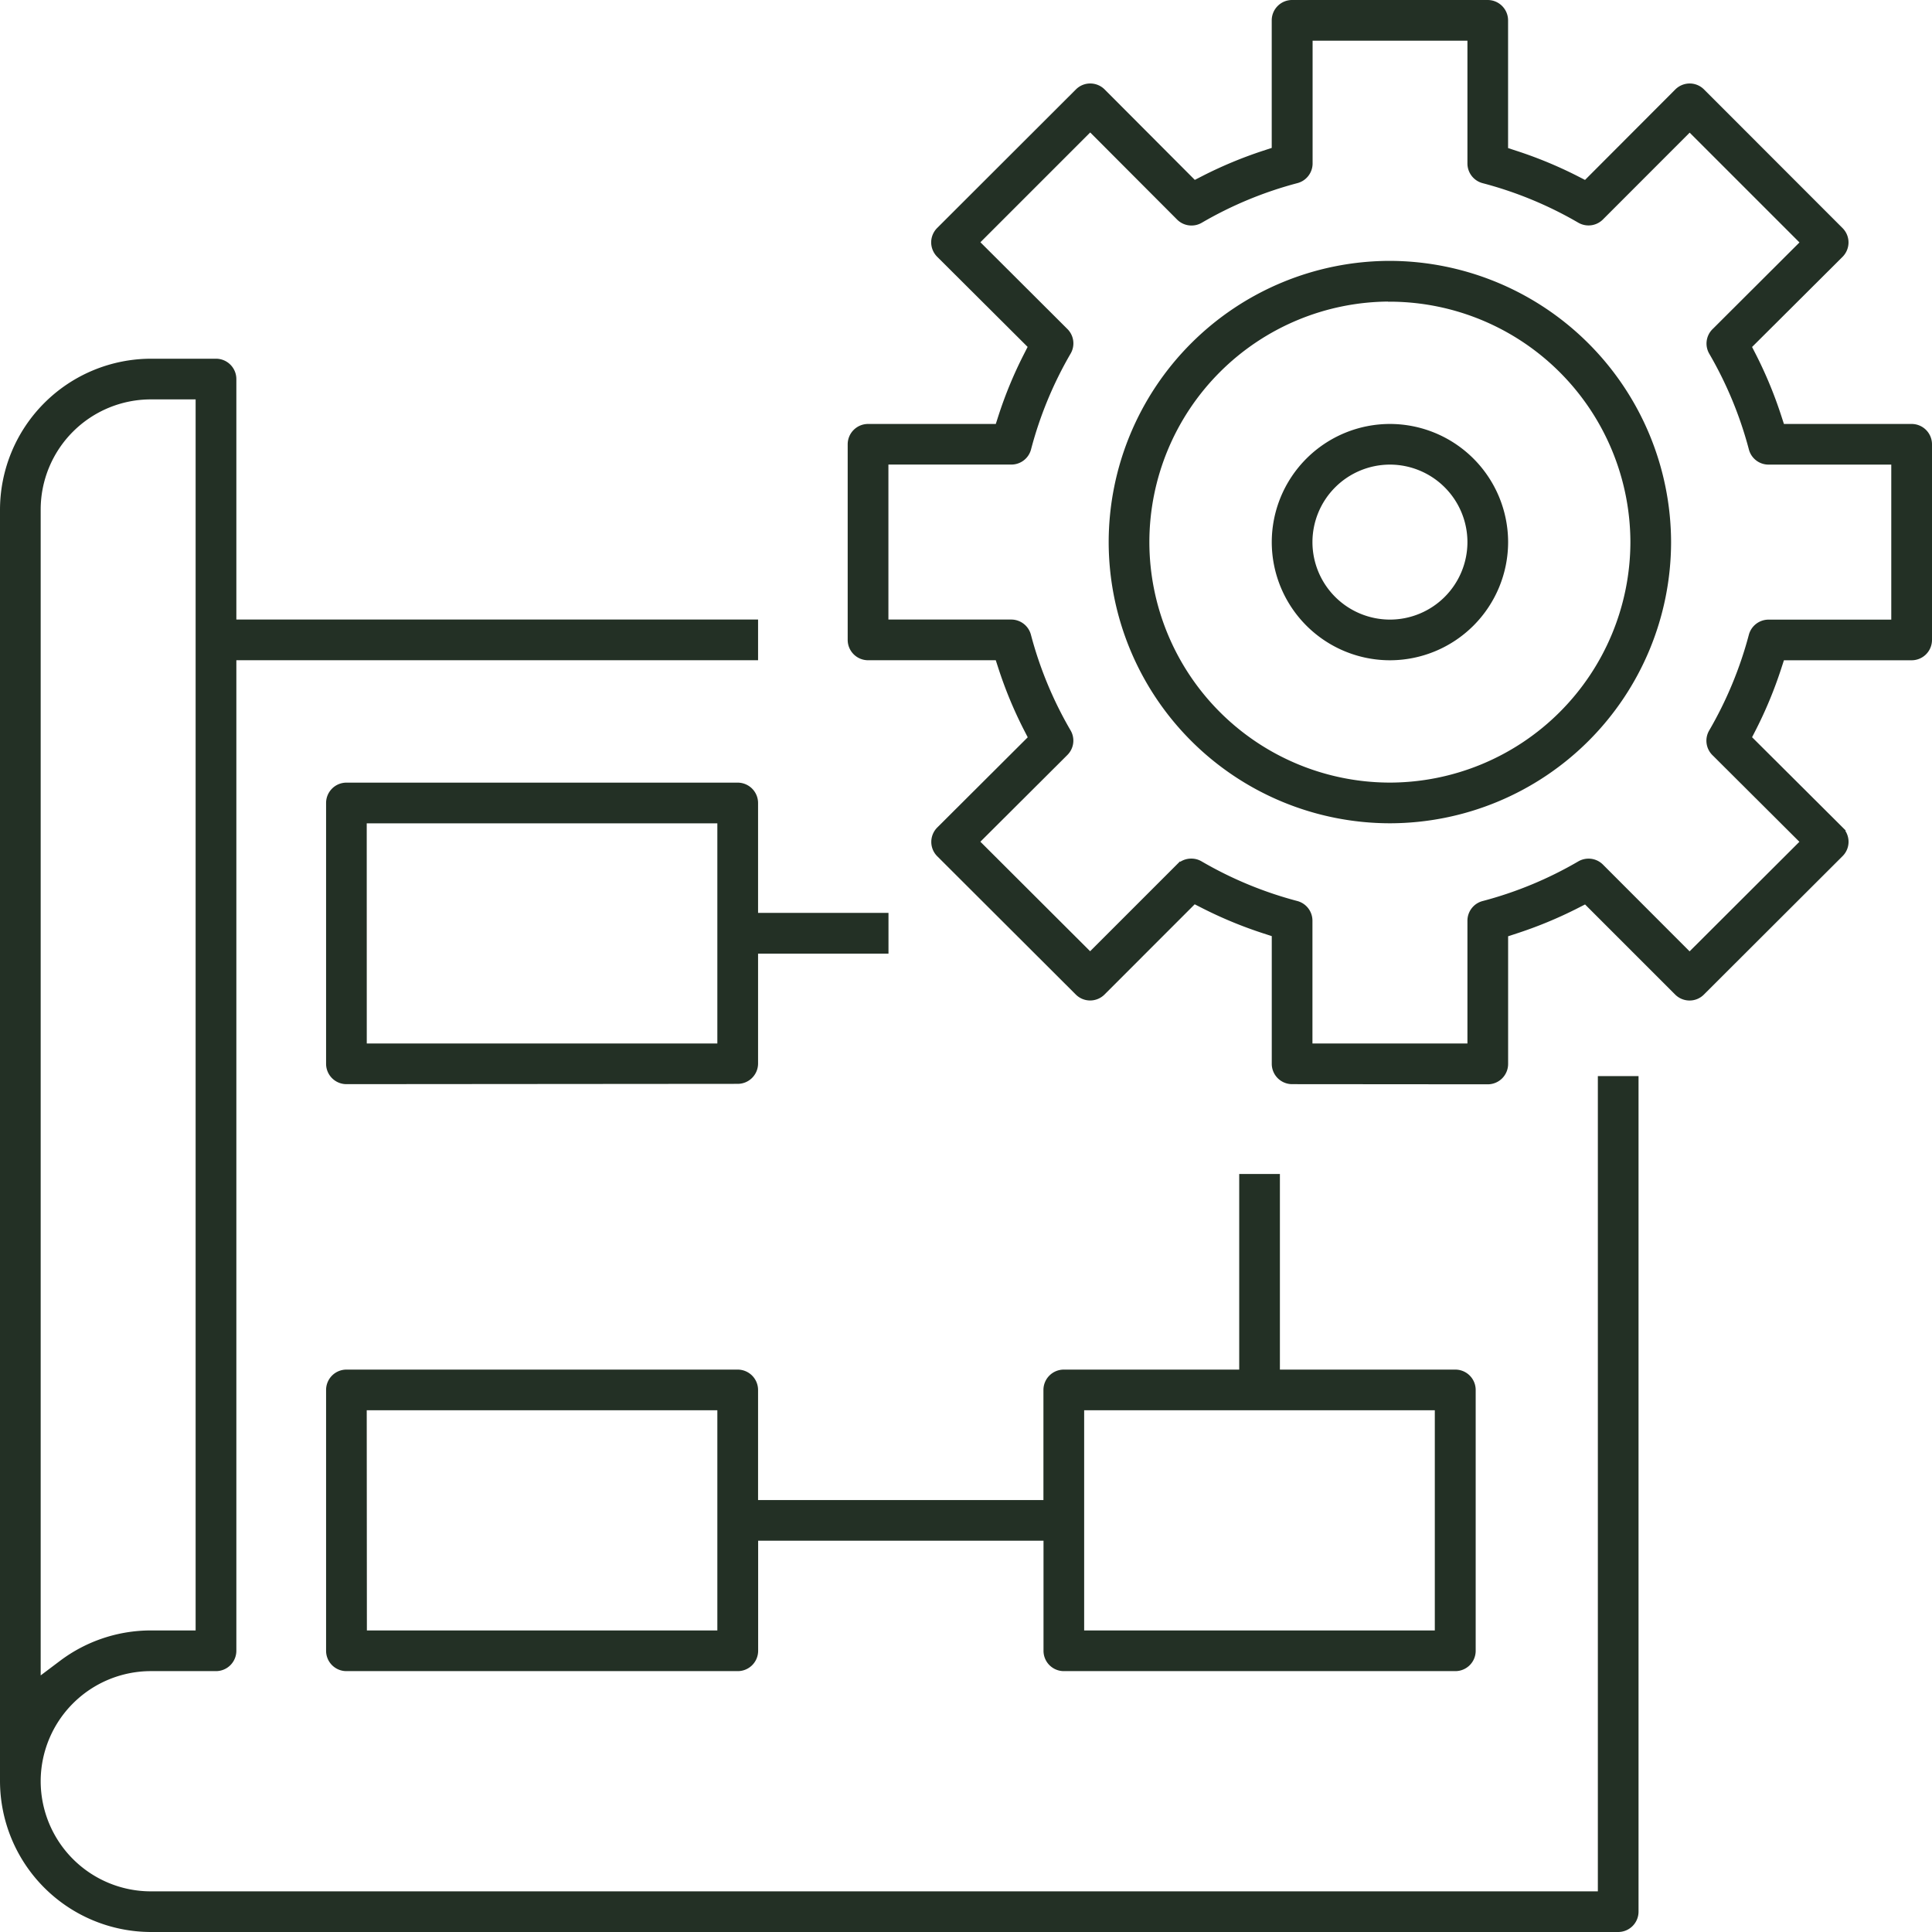 <svg xmlns="http://www.w3.org/2000/svg" width="50.1" height="50.1" viewBox="0 0 50.1 50.1"><defs><style>.a{fill:#233025;stroke:#233025;stroke-width:0.1px;}</style></defs><g transform="translate(67.479 1.655)"><path class="a" d="M-63.569,49.195a3.871,3.871,0,0,1-3.86-3.86V12.357a3.872,3.872,0,0,1,3.86-3.86h1.691a.478.478,0,0,1,.478.477v6.287h13.529v.955H-61.4V41.954a.478.478,0,0,1-.478.476h-1.691a2.909,2.909,0,0,0-2.905,2.906,2.909,2.909,0,0,0,2.905,2.905h37.575V27.1h.955V48.718a.478.478,0,0,1-.478.477Zm0-39.743a2.908,2.908,0,0,0-2.905,2.905V42.691l.59-.444a3.867,3.867,0,0,1,2.31-.772h1.218V9.452Z" transform="translate(0 -0.8)"/><path class="a" d="M-57.769,28.154a.478.478,0,0,1-.477-.477V20.913a.478.478,0,0,1,.477-.478h10.147a.479.479,0,0,1,.478.478v2.9h3.382v.956h-3.382v2.9a.478.478,0,0,1-.478.477Zm.478-.954H-48.1V21.39h-9.192Z" transform="translate(-0.727 -1.745)"/><path class="a" d="M-39.165,44.248a.477.477,0,0,1-.477-.476V40.866h-7.5v2.906a.478.478,0,0,1-.478.476H-57.769a.477.477,0,0,1-.477-.476V37.007a.478.478,0,0,1,.477-.478h10.147a.479.479,0,0,1,.478.478v2.905h7.5V37.007a.478.478,0,0,1,.477-.478h4.6V31.456h.955v5.073h4.6a.478.478,0,0,1,.477.478v6.765a.477.477,0,0,1-.477.476Zm.477-.954h9.193v-5.81h-9.193Zm-18.6,0H-48.1v-5.81h-9.192Z" transform="translate(-0.727 -2.618)"/><path class="a" d="M-28.964,20.226a7.25,7.25,0,0,1-7.242-7.242,7.25,7.25,0,0,1,7.242-7.242,7.262,7.262,0,0,1,7.242,7.243A7.25,7.25,0,0,1-28.964,20.226Zm0-13.529a6.294,6.294,0,0,0-6.287,6.287,6.294,6.294,0,0,0,6.287,6.287,6.3,6.3,0,0,0,6.287-6.286A6.3,6.3,0,0,0-28.964,6.7Z" transform="translate(-2.473 -0.582)"/><path class="a" d="M-32.082,26.409a.478.478,0,0,1-.477-.477V22.584l-.255-.083a10.894,10.894,0,0,1-1.565-.646l-.238-.121L-36.982,24.1a.477.477,0,0,1-.337.139.474.474,0,0,1-.337-.14l-3.591-3.584a.475.475,0,0,1-.141-.339.479.479,0,0,1,.141-.338l2.371-2.364L-39,17.233a10.819,10.819,0,0,1-.647-1.562l-.083-.255h-3.348a.478.478,0,0,1-.478-.477V9.866a.478.478,0,0,1,.478-.477h3.349l.082-.255A10.761,10.761,0,0,1-39,7.569l.121-.238-2.371-2.363a.482.482,0,0,1-.141-.338.481.481,0,0,1,.141-.338L-37.653.7A.471.471,0,0,1-37.315.56.478.478,0,0,1-36.978.7l2.364,2.371.238-.122A10.966,10.966,0,0,1-32.814,2.3l.254-.083V-1.127a.478.478,0,0,1,.477-.478h5.074a.479.479,0,0,1,.478.478V2.221l.253.083a10.89,10.89,0,0,1,1.564.646l.238.122L-22.109.7A.48.48,0,0,1-21.77.56a.475.475,0,0,1,.335.14l3.591,3.594a.475.475,0,0,1,.141.339.481.481,0,0,1-.14.337l-2.372,2.363.122.238a10.955,10.955,0,0,1,.646,1.563l.083.255h3.349a.478.478,0,0,1,.477.477v5.074a.478.478,0,0,1-.477.477h-3.349l-.083.255a10.9,10.9,0,0,1-.646,1.562l-.122.238,2.372,2.363a.481.481,0,0,1,.141.338.474.474,0,0,1-.141.338L-21.438,24.1a.472.472,0,0,1-.337.14.477.477,0,0,1-.338-.14l-2.362-2.362-.238.121a10.926,10.926,0,0,1-1.564.646l-.253.083v3.348a.478.478,0,0,1-.478.477Zm-2.612-5.749a.469.469,0,0,1,.24.065,10.032,10.032,0,0,0,2.494,1.033.478.478,0,0,1,.356.461v3.235h4.119V22.22a.477.477,0,0,1,.357-.461,9.978,9.978,0,0,0,2.494-1.034.48.48,0,0,1,.24-.064.474.474,0,0,1,.338.14l2.282,2.285,2.918-2.912-2.291-2.283a.476.476,0,0,1-.076-.578,10.1,10.1,0,0,0,1.034-2.494.479.479,0,0,1,.46-.356h3.235V10.343h-3.235a.476.476,0,0,1-.459-.355A10.073,10.073,0,0,0-21.22,7.494a.475.475,0,0,1,.075-.577l2.291-2.285-2.918-2.918L-24.056,4a.476.476,0,0,1-.34.141.481.481,0,0,1-.24-.065A9.992,9.992,0,0,0-27.13,3.046a.478.478,0,0,1-.355-.461V-.65H-31.6V2.585a.478.478,0,0,1-.355.46,10.032,10.032,0,0,0-2.494,1.033.471.471,0,0,1-.24.065A.474.474,0,0,1-35.032,4l-2.285-2.291-2.918,2.918,2.291,2.285a.475.475,0,0,1,.076.577A10.027,10.027,0,0,0-38.9,9.987a.477.477,0,0,1-.46.355H-42.6v4.119h3.236a.478.478,0,0,1,.461.356,10.027,10.027,0,0,0,1.034,2.494.475.475,0,0,1-.076.577l-2.291,2.284,2.917,2.911,2.284-2.284A.474.474,0,0,1-34.695,20.66Z" transform="translate(-1.891)"/><path class="a" d="M-28.6,16.362a3.017,3.017,0,0,1-3.014-3.014A3.017,3.017,0,0,1-28.6,10.334a3.018,3.018,0,0,1,3.015,3.014A3.018,3.018,0,0,1-28.6,16.362Zm0-5.074a2.062,2.062,0,0,0-2.059,2.06A2.061,2.061,0,0,0-28.6,15.407a2.061,2.061,0,0,0,2.06-2.059A2.062,2.062,0,0,0-28.6,11.288Z" transform="translate(-2.836 -0.945)"/></g></svg>